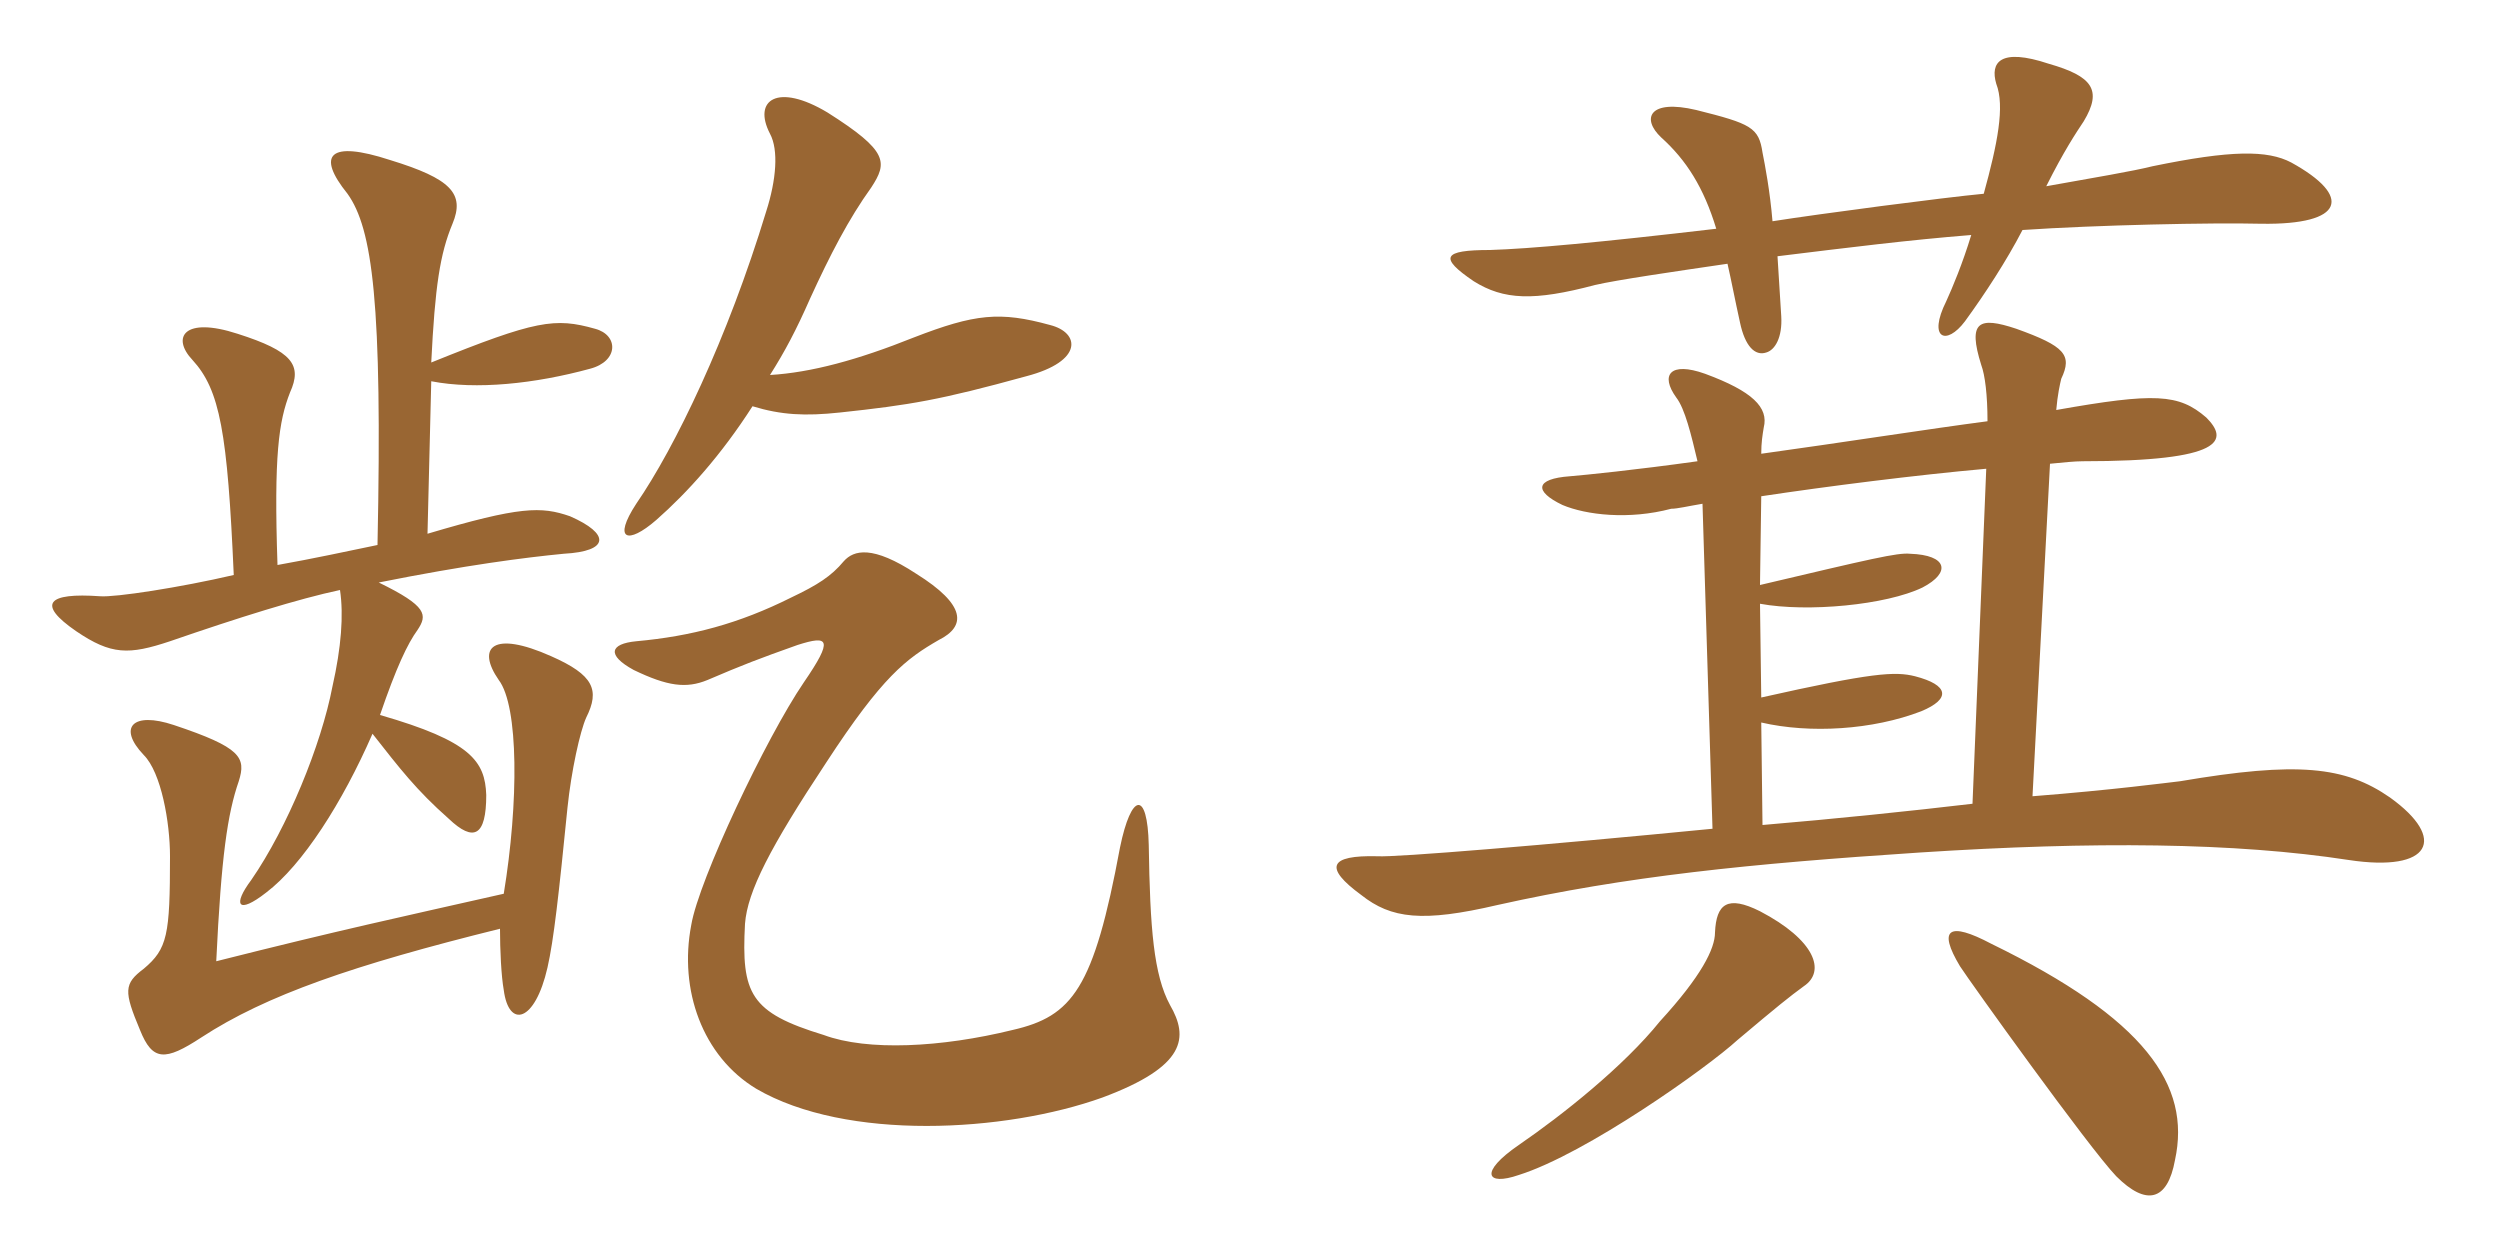 <svg xmlns="http://www.w3.org/2000/svg" xmlns:xlink="http://www.w3.org/1999/xlink" width="300" height="150"><path fill="#996633" padding="10" d="M140.40 120.60C138.45 117 138 111.45 137.85 101.40C137.70 94.80 135.75 95.10 134.40 101.70C131.25 118.65 128.70 121.95 121.50 123.60C112.95 125.70 104.10 126.15 98.85 124.20C90 121.50 88.95 119.25 89.40 110.85C89.70 106.95 92.40 101.70 99.15 91.50C105.90 81.15 108.75 79.05 112.65 76.80C115.95 75.15 115.95 72.60 109.95 68.85C104.70 65.40 102.45 66 101.25 67.35C99.75 69.15 98.10 70.20 94.95 71.70C88.65 74.85 82.95 76.35 76.35 76.95C73.20 77.25 72.75 78.60 76.05 80.40C80.10 82.35 82.35 82.65 84.90 81.60C89.10 79.80 91.05 79.05 95.70 77.40C99.45 76.20 100.05 76.65 96.45 81.90C91.95 88.50 83.85 105.60 82.95 111C81.45 118.80 84.30 126.75 90.75 130.65C101.55 136.95 120.60 135.90 132.30 131.70C142.35 127.95 142.65 124.50 140.40 120.60ZM90.30 48.75C93.75 49.80 96.60 49.95 100.80 49.50C109.20 48.60 112.80 48 123.15 45.15C130.05 43.35 129.60 39.90 126 39C120 37.35 117 37.65 109.65 40.50C102.90 43.20 97.35 44.70 92.40 45C94.20 42.15 95.55 39.60 97.20 35.85C99.60 30.60 101.85 26.25 104.55 22.50C106.50 19.50 106.65 18.15 99.30 13.50C93.30 9.90 90.30 12 92.40 16.05C93.45 18 93.15 21.60 91.95 25.35C87.30 40.65 81 53.70 76.35 60.45C73.50 64.80 75.30 65.40 78.75 62.40C82.50 59.10 86.55 54.60 90.30 48.75ZM60 111.45C60 114 60.15 117.15 60.45 118.80C61.05 123.45 64.20 122.70 65.70 116.10C66.45 112.80 67.05 107.40 68.10 96.90C68.55 92.55 69.60 87.75 70.35 86.10C72 82.80 71.25 81 66.15 78.75C59.10 75.60 57.15 77.70 59.85 81.60C62.25 84.75 62.25 96.30 60.45 107.25C47.85 110.10 40.80 111.60 25.95 115.35C26.55 102.75 27.30 97.65 28.65 93.75C29.55 90.90 28.95 89.70 20.85 87C15.90 85.35 14.10 87.30 17.25 90.60C19.35 92.70 20.40 98.70 20.40 102.75C20.40 112.20 20.10 113.85 17.25 116.25C14.85 118.05 14.85 118.95 16.80 123.60C18.30 127.35 19.80 127.35 24.15 124.50C31.95 119.40 42.45 115.80 60 111.45ZM28.05 69C21.60 70.50 13.80 71.70 12 71.55C5.70 71.10 4.35 72.45 9.15 75.75C13.35 78.60 15.45 78.60 20.40 76.95C28.65 74.10 35.85 71.85 40.80 70.80C41.25 73.80 40.95 77.70 39.90 82.35C38.55 89.40 34.50 99.30 30.15 105.60C27.90 108.60 28.50 109.80 31.95 107.10C36.30 103.80 41.10 96.30 44.70 88.05C48 92.25 49.95 94.80 53.85 98.25C56.85 101.10 58.35 100.35 58.35 95.40C58.20 91.35 56.55 88.95 45.60 85.80C47.55 80.10 48.90 77.25 50.10 75.60C51.30 73.80 51.30 72.75 45.45 69.90C55.95 67.80 63 66.90 67.65 66.45C73.20 66.15 73.20 64.05 68.40 61.95C64.95 60.75 62.40 60.75 51.30 64.05L51.75 45.75C57.15 46.80 64.20 46.05 70.80 44.25C74.25 43.35 74.25 40.20 71.40 39.45C66.60 38.10 64.35 38.40 51.75 43.50C52.20 34.35 52.80 30.45 54.30 26.85C55.80 23.25 54.15 21.45 46.80 19.20C39.45 16.80 37.95 18.60 41.70 23.25C44.70 27.45 45.90 36.30 45.30 65.40C41.70 66.15 37.50 67.05 33.30 67.80C32.85 54.60 33.45 50.55 34.80 47.10C36.30 43.80 35.10 42.15 28.50 40.05C22.05 37.95 20.55 40.50 23.10 43.20C26.40 46.80 27.30 51.90 28.05 69ZM274.95 19.50C272.10 18 267.75 18 258.30 19.95C255.90 20.55 251.40 21.30 245.55 22.35C247.65 18.15 249.15 15.90 250.05 14.55C252.30 10.80 251.10 9.15 245.85 7.65C240 5.70 238.80 7.50 239.55 10.05C240.60 12.75 239.70 17.25 238.05 23.25C233.25 23.70 218.40 25.65 212.70 26.55C212.40 22.95 211.80 19.80 211.50 18.30C211.05 15.30 210.15 14.85 203.55 13.20C197.85 11.85 196.95 14.25 199.35 16.50C202.35 19.20 204.45 22.50 205.95 27.45C191.85 29.10 183.60 29.85 178.80 30C173.10 30 172.65 30.90 176.85 33.75C180.45 36 184.05 36.15 191.40 34.20C193.95 33.60 201.15 32.55 207.30 31.65C207.75 33.60 208.20 36 208.80 38.70C209.40 41.55 210.60 42.75 211.95 42.30C213 42 213.90 40.50 213.75 37.95C213.60 35.40 213.45 33 213.30 30.75C221.85 29.70 229.05 28.80 236.55 28.20C235.50 31.65 234.30 34.50 233.55 36.15C231.30 40.65 233.55 41.55 235.80 38.55C238.20 35.25 240.75 31.35 242.70 27.60C251.55 27 265.50 26.70 271.35 26.85C281.40 27 282.30 23.55 274.95 19.50ZM286.80 95.70C281.40 91.95 275.70 91.35 261.60 93.75C260.25 93.90 253.50 94.80 243.90 95.55L246 55.65C247.50 55.50 249 55.35 249.90 55.35C267 55.35 267.45 52.80 264.75 50.10C261.45 47.25 258.60 47.10 246.75 49.20C246.90 47.40 247.20 46.05 247.35 45.45C248.70 42.60 247.80 41.55 241.95 39.45C237.45 37.95 236.10 38.55 237.75 43.80C238.20 45 238.50 47.40 238.50 50.55C231.60 51.45 221.10 53.10 211.35 54.45C211.35 53.10 211.50 52.20 211.65 51.30C212.25 48.90 210.30 46.95 204.60 44.85C200.40 43.35 199.20 45 201.15 47.70C202.20 49.05 202.95 52.20 203.70 55.35C196.20 56.40 190.20 57 188.40 57.15C184.20 57.45 184.05 58.95 187.50 60.60C190.35 61.80 195.45 62.40 200.55 61.05C201.30 61.05 202.50 60.75 204.30 60.45L205.50 99.45C185.55 101.40 167.40 102.90 165.30 102.75C159.45 102.60 158.85 104.10 163.35 107.40C166.95 110.25 170.70 110.70 179.70 108.60C195.15 105.15 209.85 103.65 230.40 102.30C251.25 100.95 268.20 101.10 281.85 103.20C291.75 104.70 293.70 100.65 286.80 95.70ZM216.45 118.35C219.15 116.55 217.80 112.80 211.20 109.35C207.30 107.40 205.95 108.45 205.80 111.90C205.80 113.85 204.15 117.15 199.20 122.55C194.85 127.95 187.50 133.80 182.25 137.40C177.45 140.70 178.35 142.35 182.25 141C190.35 138.45 204.90 128.10 208.50 124.80C213.30 120.75 214.80 119.55 216.45 118.35ZM261 139.20C262.95 130.20 257.40 122.25 238.95 113.25C233.85 110.55 232.50 111.45 235.20 115.95C236.25 117.60 250.65 137.70 253.95 141.15C257.55 144.75 260.10 144.15 261 139.20ZM238.35 56.25L236.70 96.45C229.05 97.35 220.35 98.25 211.50 99L211.35 86.70C217.20 88.05 224.70 87.60 230.55 85.35C234.15 83.85 233.85 82.20 229.80 81.15C227.40 80.55 224.70 80.70 211.35 83.70L211.20 72.45C216.90 73.50 226.35 72.60 230.70 70.50C234.15 68.70 233.70 66.60 229.20 66.45C227.70 66.30 224.55 67.05 211.20 70.20L211.35 59.55C219.30 58.35 229.95 57 238.35 56.25Z"/></svg>